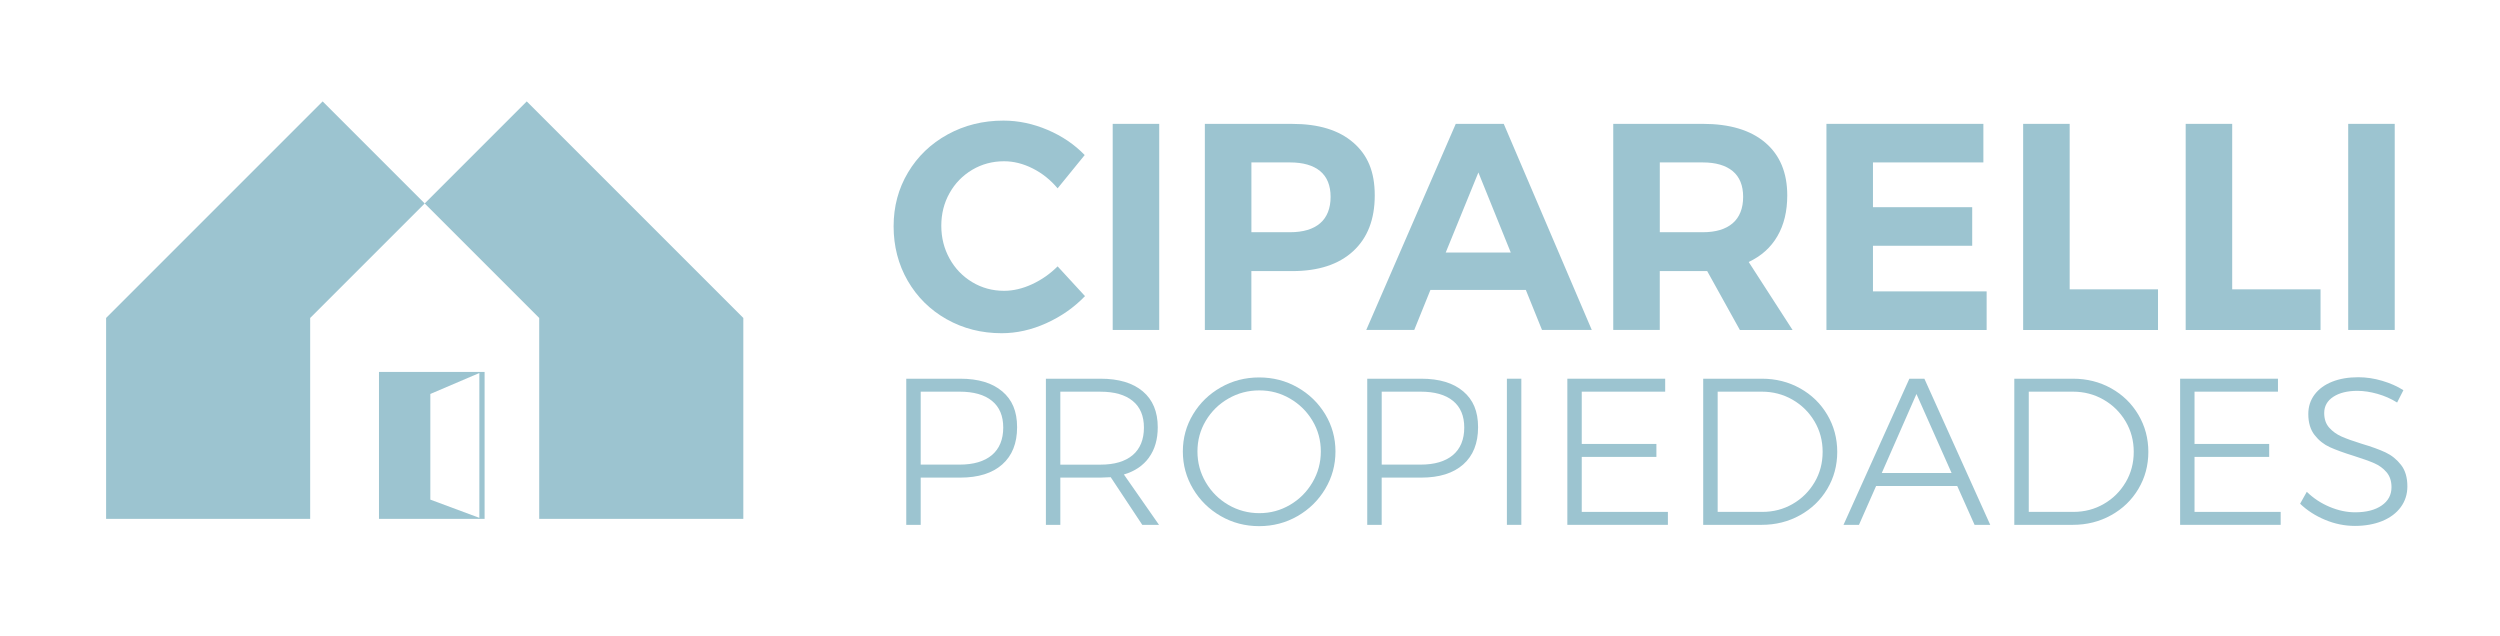 <?xml version="1.0" encoding="UTF-8"?>
<svg id="Capa_3" xmlns="http://www.w3.org/2000/svg" viewBox="0 0 729.26 185.47">
  <defs>
    <style>
      .cls-1 {
        fill: #9cc4d0;
      }
    </style>
  </defs>
  <path class="cls-1" d="M276.14,93.12c4.81,2.72,10.16,4.08,16.06,4.08,4.35,0,8.69-.97,13.01-2.92,4.32-1.95,8.09-4.58,11.29-7.9l-7.99-8.68c-2.18,2.18-4.65,3.91-7.43,5.2-2.78,1.29-5.51,1.93-8.2,1.93-3.38,0-6.47-.84-9.28-2.53-2.81-1.69-5.01-3.98-6.61-6.87-1.6-2.89-2.41-6.08-2.41-9.58s.8-6.67,2.41-9.53c1.6-2.86,3.81-5.12,6.61-6.79,2.81-1.66,5.9-2.49,9.28-2.49,2.81,0,5.6.7,8.37,2.1,2.78,1.4,5.2,3.34,7.26,5.8l7.9-9.71c-2.98-3.09-6.59-5.54-10.82-7.34-4.24-1.8-8.53-2.71-12.88-2.71-5.96,0-11.38,1.35-16.28,4.04-4.9,2.69-8.75,6.39-11.55,11.08-2.81,4.7-4.21,9.94-4.21,15.72s1.37,11.14,4.12,15.89c2.75,4.75,6.53,8.49,11.34,11.21Z"/>
  <rect class="cls-1" x="324.58" y="36.13" width="13.57" height="60.12"/>
  <path class="cls-1" d="M394.75,41.59c-4.18-3.64-10.11-5.45-17.78-5.45h-25.51v60.12h13.57v-17.18h11.94c7.61,0,13.53-1.93,17.74-5.8,4.21-3.87,6.31-9.29,6.31-16.28s-2.09-11.78-6.27-15.42ZM385.09,65.12c-2.03,1.75-4.97,2.62-8.8,2.62h-11.25v-20.36h11.25c3.84,0,6.77.85,8.8,2.53,2.03,1.69,3.05,4.2,3.05,7.52s-1.02,5.94-3.05,7.69Z"/>
  <path class="cls-1" d="M438.65,36.13h-14l-26.11,60.12h14l4.72-11.68h27.83l4.72,11.68h14.52l-25.68-60.12ZM421.72,73.67l9.53-23.36,9.45,23.36h-18.98Z"/>
  <path class="cls-1" d="M507.53,96.26h15.37l-12.8-19.84c3.66-1.72,6.46-4.22,8.37-7.52,1.92-3.29,2.88-7.26,2.88-11.9,0-6.64-2.15-11.78-6.44-15.42-4.29-3.64-10.36-5.45-18.21-5.45h-26.11v60.12h13.57v-17.18h13.83l9.53,17.18ZM484.17,67.74v-20.36h12.54c3.78,0,6.68.85,8.72,2.53,2.03,1.69,3.05,4.2,3.05,7.52s-1.02,5.94-3.05,7.69c-2.03,1.75-4.94,2.62-8.72,2.62h-12.54Z"/>
  <polygon class="cls-1" points="578.56 47.38 578.56 36.13 532.78 36.13 532.78 96.26 579.51 96.26 579.51 85 546.35 85 546.35 71.69 575.3 71.69 575.3 60.44 546.35 60.44 546.35 47.38 578.56 47.38"/>
  <polygon class="cls-1" points="603.73 36.13 590.16 36.13 590.16 96.26 629.5 96.26 629.5 84.4 603.73 84.4 603.73 36.13"/>
  <polygon class="cls-1" points="676.91 84.4 651.14 84.4 651.14 36.13 637.57 36.13 637.57 96.26 676.91 96.26 676.91 84.4"/>
  <rect class="cls-1" x="684.98" y="36.13" width="13.57" height="60.12"/>
  <path class="cls-1" d="M292.35,114.16c-2.89-2.46-6.97-3.69-12.26-3.69h-15.73v42.63h4.21v-13.78h11.53c5.28,0,9.37-1.28,12.26-3.84,2.89-2.56,4.33-6.18,4.33-10.86s-1.44-8-4.33-10.46ZM289.33,132.76c-2.22,1.85-5.36,2.77-9.42,2.77h-11.34v-21.28h11.34c4.11,0,7.26.89,9.45,2.68,2.2,1.79,3.29,4.39,3.29,7.81s-1.11,6.17-3.32,8.02Z"/>
  <path class="cls-1" d="M335.16,133.46c1.71-2.36,2.56-5.31,2.56-8.84,0-4.51-1.45-8-4.36-10.46-2.91-2.46-7.02-3.69-12.35-3.69h-15.92v42.63h4.21v-13.78h11.71c.69,0,1.69-.04,2.99-.12l9.21,13.91h4.88l-10.25-14.7c3.17-.93,5.61-2.58,7.32-4.94ZM321.01,135.54h-11.71v-21.28h11.71c4.07,0,7.2.89,9.39,2.68,2.2,1.79,3.29,4.39,3.29,7.81s-1.1,6.17-3.29,8.02c-2.2,1.85-5.33,2.77-9.39,2.77Z"/>
  <path class="cls-1" d="M378.49,113c-3.4-1.93-7.13-2.9-11.19-2.9s-7.8.97-11.19,2.9c-3.4,1.93-6.09,4.54-8.08,7.84-1.99,3.29-2.99,6.91-2.99,10.86s1,7.58,2.99,10.92c1.99,3.33,4.69,5.98,8.08,7.93,3.39,1.95,7.13,2.93,11.19,2.93s7.8-.98,11.19-2.93c3.39-1.95,6.09-4.59,8.08-7.93,1.99-3.33,2.99-6.97,2.99-10.92s-1-7.56-2.99-10.86c-1.99-3.29-4.69-5.91-8.08-7.84ZM382.85,140.72c-1.63,2.77-3.81,4.95-6.56,6.56-2.74,1.61-5.72,2.41-8.93,2.41s-6.26-.8-9.03-2.41c-2.77-1.61-4.96-3.79-6.59-6.56-1.63-2.76-2.44-5.77-2.44-9.03s.81-6.24,2.44-8.97c1.63-2.72,3.82-4.88,6.59-6.46,2.76-1.59,5.77-2.38,9.03-2.38s6.19.79,8.93,2.38c2.74,1.59,4.93,3.74,6.56,6.46,1.63,2.72,2.44,5.71,2.44,8.97s-.81,6.26-2.44,9.03Z"/>
  <path class="cls-1" d="M426.82,114.16c-2.89-2.46-6.97-3.69-12.26-3.69h-15.73v42.63h4.21v-13.78h11.53c5.28,0,9.37-1.28,12.26-3.84,2.89-2.56,4.33-6.18,4.33-10.86s-1.44-8-4.33-10.46ZM423.81,132.76c-2.22,1.85-5.36,2.77-9.42,2.77h-11.34v-21.28h11.34c4.11,0,7.26.89,9.45,2.68,2.2,1.79,3.29,4.39,3.29,7.81s-1.11,6.17-3.32,8.02Z"/>
  <rect class="cls-1" x="439.57" y="110.47" width="4.21" height="42.63"/>
  <polygon class="cls-1" points="461.4 133.28 483.18 133.28 483.18 129.5 461.4 129.5 461.4 114.25 485.74 114.25 485.74 110.47 457.2 110.47 457.2 153.1 486.53 153.1 486.53 149.32 461.4 149.32 461.4 133.28"/>
  <path class="cls-1" d="M525.1,113.28c-3.35-1.87-7.07-2.81-11.13-2.81h-17.14v42.63h17.02c4.11,0,7.85-.93,11.22-2.81,3.38-1.87,6.03-4.43,7.96-7.68,1.93-3.25,2.9-6.85,2.9-10.79s-.97-7.55-2.9-10.82c-1.93-3.27-4.57-5.84-7.93-7.72ZM529.31,140.69c-1.57,2.66-3.69,4.77-6.37,6.31-2.68,1.55-5.63,2.32-8.84,2.32h-13.05v-35.07h12.87c3.25,0,6.23.77,8.93,2.32s4.85,3.66,6.44,6.34,2.38,5.65,2.38,8.9-.78,6.21-2.35,8.87Z"/>
  <path class="cls-1" d="M556.97,110.47l-19.21,42.63h4.51l5-11.34h23.66l5.06,11.34h4.57l-19.21-42.63h-4.39ZM548.92,137.98l10.12-23.05,10.25,23.05h-20.37Z"/>
  <path class="cls-1" d="M615.85,113.28c-3.35-1.87-7.07-2.81-11.13-2.81h-17.14v42.63h17.02c4.11,0,7.85-.93,11.22-2.81,3.38-1.87,6.03-4.43,7.96-7.68,1.93-3.25,2.9-6.85,2.9-10.79s-.97-7.55-2.9-10.82c-1.93-3.27-4.57-5.84-7.93-7.72ZM620.06,140.69c-1.57,2.66-3.69,4.77-6.37,6.31-2.68,1.55-5.63,2.32-8.84,2.32h-13.05v-35.07h12.87c3.25,0,6.23.77,8.93,2.32s4.85,3.66,6.44,6.34,2.38,5.65,2.38,8.9-.78,6.21-2.35,8.87Z"/>
  <polygon class="cls-1" points="640.15 133.28 661.93 133.28 661.93 129.5 640.15 129.5 640.15 114.25 664.49 114.25 664.49 110.47 635.95 110.47 635.95 153.1 665.28 153.1 665.28 149.32 640.15 149.32 640.15 133.28"/>
  <path class="cls-1" d="M700.38,135.6c-1.24-1.59-2.74-2.8-4.51-3.63-1.77-.83-4.1-1.68-6.98-2.53-2.48-.77-4.43-1.47-5.85-2.1-1.42-.63-2.62-1.49-3.6-2.59-.98-1.1-1.46-2.52-1.46-4.27,0-1.99.88-3.57,2.65-4.73,1.77-1.16,4.12-1.74,7.04-1.74,1.83,0,3.78.3,5.85.88,2.07.59,3.98,1.43,5.73,2.53l1.83-3.6c-1.79-1.14-3.85-2.05-6.19-2.74-2.34-.69-4.67-1.04-6.98-1.04-2.89,0-5.43.44-7.62,1.31s-3.9,2.13-5.12,3.75c-1.22,1.63-1.83,3.52-1.83,5.67,0,2.52.61,4.56,1.83,6.13,1.22,1.57,2.7,2.74,4.45,3.54,1.75.79,4.07,1.64,6.95,2.53,2.56.81,4.55,1.52,5.98,2.14,1.42.61,2.62,1.48,3.6,2.62.98,1.14,1.46,2.6,1.46,4.39,0,2.24-.96,4.02-2.87,5.34-1.91,1.32-4.49,1.98-7.75,1.98-2.44,0-4.92-.53-7.44-1.59-2.52-1.06-4.74-2.52-6.65-4.39l-1.95,3.48c2.03,1.95,4.46,3.52,7.29,4.7,2.83,1.18,5.72,1.77,8.69,1.77s5.67-.48,7.99-1.43c2.32-.96,4.12-2.31,5.4-4.06,1.28-1.75,1.92-3.76,1.92-6.04,0-2.6-.62-4.7-1.86-6.28Z"/>
  <g>
    <polygon class="cls-1" points="90.48 92.75 123.89 59.35 94.12 29.58 30.95 92.75 30.95 151.35 90.48 151.35 90.48 92.75"/>
    <polygon class="cls-1" points="157.29 151.35 216.83 151.35 216.83 92.75 153.65 29.58 123.89 59.35 157.29 92.75 157.29 151.35"/>
    <path class="cls-1" d="M141.35,108.49h-1.52s-29.28,0-29.28,0v42.86h30.05,0s.76,0,.76,0v-42.86ZM139.83,151.06l-14.3-5.32v-30.82l14.3-6.11v42.25Z"/>
  </g>
</svg>